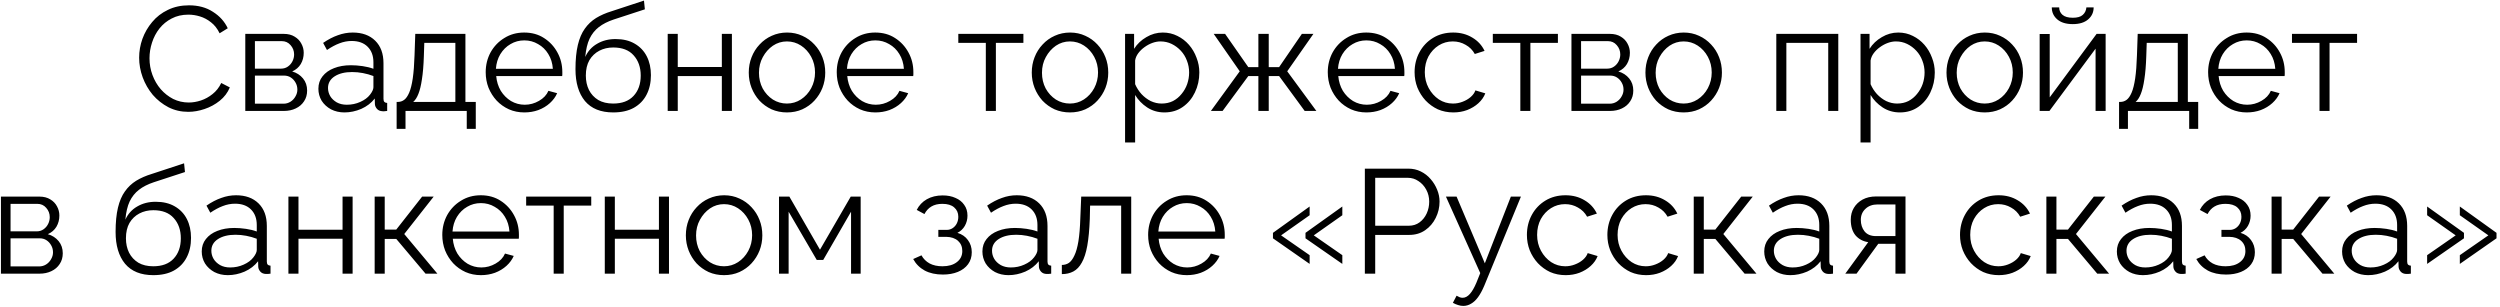 <?xml version="1.0" encoding="UTF-8"?> <svg xmlns="http://www.w3.org/2000/svg" width="676" height="83" viewBox="0 0 676 83" fill="none"><path d="M37.625 15.6C37.625 13.867 37.919 12.173 38.505 10.52C39.119 8.84 39.999 7.32 41.145 5.96C42.292 4.573 43.705 3.48 45.385 2.68C47.065 1.853 48.972 1.44 51.105 1.44C53.639 1.44 55.799 2.027 57.585 3.2C59.399 4.347 60.732 5.827 61.585 7.64L59.385 9C58.772 7.747 57.999 6.76 57.065 6.04C56.132 5.293 55.132 4.76 54.065 4.44C53.025 4.12 51.985 3.96 50.945 3.96C49.239 3.96 47.732 4.307 46.425 5C45.119 5.667 44.012 6.573 43.105 7.72C42.225 8.84 41.559 10.107 41.105 11.52C40.652 12.907 40.425 14.32 40.425 15.76C40.425 17.333 40.692 18.84 41.225 20.28C41.759 21.72 42.505 23 43.465 24.12C44.425 25.213 45.545 26.093 46.825 26.76C48.132 27.4 49.545 27.72 51.065 27.72C52.132 27.72 53.225 27.533 54.345 27.16C55.465 26.787 56.505 26.213 57.465 25.44C58.452 24.667 59.239 23.667 59.825 22.44L62.145 23.64C61.559 25.053 60.652 26.253 59.425 27.24C58.199 28.227 56.825 28.973 55.305 29.48C53.812 29.987 52.345 30.24 50.905 30.24C48.959 30.24 47.172 29.827 45.545 29C43.919 28.147 42.505 27.027 41.305 25.64C40.132 24.227 39.225 22.653 38.585 20.92C37.945 19.16 37.625 17.387 37.625 15.6ZM66.327 30V9.16H76.727C77.9 9.16 78.887 9.413 79.687 9.92C80.487 10.4 81.087 11.027 81.487 11.8C81.914 12.573 82.127 13.4 82.127 14.28C82.127 15.4 81.861 16.413 81.327 17.32C80.794 18.2 80.02 18.867 79.007 19.32C80.207 19.667 81.18 20.293 81.927 21.2C82.674 22.107 83.047 23.2 83.047 24.48C83.047 25.6 82.767 26.573 82.207 27.4C81.674 28.227 80.927 28.867 79.967 29.32C79.034 29.773 77.954 30 76.727 30H66.327ZM68.927 28.04H76.647C77.341 28.04 77.967 27.867 78.527 27.52C79.114 27.147 79.567 26.667 79.887 26.08C80.234 25.493 80.407 24.88 80.407 24.24C80.407 23.547 80.247 22.92 79.927 22.36C79.607 21.773 79.18 21.307 78.647 20.96C78.114 20.613 77.501 20.44 76.807 20.44H68.927V28.04ZM68.927 18.56H76.007C76.701 18.56 77.314 18.373 77.847 18C78.38 17.627 78.794 17.147 79.087 16.56C79.38 15.973 79.527 15.36 79.527 14.72C79.527 13.76 79.207 12.92 78.567 12.2C77.954 11.48 77.154 11.12 76.167 11.12H68.927V18.56ZM86.093 24C86.093 22.693 86.467 21.573 87.213 20.64C87.96 19.68 88.987 18.947 90.293 18.44C91.627 17.907 93.16 17.64 94.893 17.64C95.907 17.64 96.96 17.72 98.053 17.88C99.147 18.04 100.12 18.28 100.973 18.6V16.84C100.973 15.08 100.453 13.68 99.413 12.64C98.373 11.6 96.933 11.08 95.093 11.08C93.973 11.08 92.867 11.293 91.773 11.72C90.707 12.12 89.587 12.72 88.413 13.52L87.373 11.6C88.733 10.667 90.067 9.973 91.373 9.52C92.68 9.04 94.013 8.8 95.373 8.8C97.933 8.8 99.96 9.533 101.453 11C102.947 12.467 103.693 14.493 103.693 17.08V26.72C103.693 27.093 103.773 27.373 103.933 27.56C104.093 27.72 104.347 27.813 104.693 27.84V30C104.4 30.027 104.147 30.053 103.933 30.08C103.72 30.107 103.56 30.107 103.453 30.08C102.787 30.053 102.28 29.84 101.933 29.44C101.587 29.04 101.4 28.613 101.373 28.16L101.333 26.64C100.4 27.84 99.187 28.773 97.693 29.44C96.2 30.08 94.68 30.4 93.133 30.4C91.8 30.4 90.587 30.12 89.493 29.56C88.427 28.973 87.587 28.2 86.973 27.24C86.387 26.253 86.093 25.173 86.093 24ZM100.053 25.6C100.347 25.227 100.573 24.867 100.733 24.52C100.893 24.173 100.973 23.867 100.973 23.6V20.56C100.067 20.213 99.12 19.947 98.133 19.76C97.173 19.573 96.2 19.48 95.213 19.48C93.267 19.48 91.693 19.867 90.493 20.64C89.293 21.413 88.693 22.467 88.693 23.8C88.693 24.573 88.893 25.307 89.293 26C89.693 26.667 90.28 27.227 91.053 27.68C91.827 28.107 92.733 28.32 93.773 28.32C95.08 28.32 96.293 28.067 97.413 27.56C98.56 27.053 99.44 26.4 100.053 25.6ZM107.25 34.84V27.56H107.61C108.224 27.56 108.784 27.373 109.29 27C109.797 26.627 110.25 25.973 110.65 25.04C111.05 24.107 111.37 22.827 111.61 21.2C111.85 19.547 112.01 17.467 112.09 14.96L112.29 9.16H125.85V27.56H128.65V34.84H126.21V30H109.65V34.84H107.25ZM111.73 27.56H123.13V11.6H114.73L114.61 15.2C114.53 17.68 114.357 19.76 114.09 21.44C113.85 23.093 113.53 24.413 113.13 25.4C112.757 26.36 112.29 27.08 111.73 27.56ZM141.773 30.4C140.28 30.4 138.893 30.12 137.613 29.56C136.333 28.973 135.227 28.187 134.293 27.2C133.36 26.187 132.627 25.027 132.093 23.72C131.587 22.413 131.333 21.013 131.333 19.52C131.333 17.573 131.773 15.787 132.653 14.16C133.56 12.533 134.8 11.24 136.373 10.28C137.947 9.293 139.733 8.8 141.733 8.8C143.787 8.8 145.573 9.293 147.093 10.28C148.64 11.267 149.853 12.573 150.733 14.2C151.613 15.8 152.053 17.56 152.053 19.48C152.053 19.693 152.053 19.907 152.053 20.12C152.053 20.307 152.04 20.453 152.013 20.56H134.173C134.307 22.053 134.72 23.387 135.413 24.56C136.133 25.707 137.053 26.627 138.173 27.32C139.32 27.987 140.56 28.32 141.893 28.32C143.253 28.32 144.533 27.973 145.733 27.28C146.96 26.587 147.813 25.68 148.293 24.56L150.653 25.2C150.227 26.187 149.573 27.08 148.693 27.88C147.813 28.68 146.773 29.307 145.573 29.76C144.4 30.187 143.133 30.4 141.773 30.4ZM134.093 18.6H149.493C149.387 17.08 148.973 15.747 148.253 14.6C147.56 13.453 146.64 12.56 145.493 11.92C144.373 11.253 143.133 10.92 141.773 10.92C140.413 10.92 139.173 11.253 138.053 11.92C136.933 12.56 136.013 13.467 135.293 14.64C134.6 15.787 134.2 17.107 134.093 18.6ZM165.81 30.4C162.45 30.4 159.903 29.373 158.17 27.32C156.463 25.24 155.61 22.373 155.61 18.72C155.61 16.133 155.823 13.947 156.25 12.16C156.677 10.373 157.303 8.907 158.13 7.76C158.957 6.587 159.97 5.627 161.17 4.88C162.397 4.133 163.797 3.52 165.37 3.04L174.13 0.16L174.37 2.52L165.93 5.28C164.33 5.813 162.997 6.493 161.93 7.32C160.863 8.147 160.023 9.2 159.41 10.48C158.823 11.733 158.437 13.373 158.25 15.4C158.943 13.853 160.01 12.667 161.45 11.84C162.89 10.987 164.557 10.56 166.45 10.56C168.477 10.56 170.197 10.973 171.61 11.8C173.05 12.627 174.143 13.773 174.89 15.24C175.637 16.707 176.01 18.4 176.01 20.32C176.01 22.347 175.61 24.12 174.81 25.64C174.037 27.133 172.89 28.307 171.37 29.16C169.877 29.987 168.023 30.4 165.81 30.4ZM165.81 28C168.183 28 170.01 27.32 171.29 25.96C172.597 24.573 173.25 22.733 173.25 20.44C173.25 18.2 172.61 16.373 171.33 14.96C170.077 13.547 168.237 12.84 165.81 12.84C164.423 12.84 163.17 13.133 162.05 13.72C160.93 14.307 160.037 15.16 159.37 16.28C158.73 17.4 158.41 18.787 158.41 20.44C158.41 21.88 158.69 23.173 159.25 24.32C159.837 25.467 160.677 26.373 161.77 27.04C162.863 27.68 164.21 28 165.81 28ZM180.546 30V9.16H183.266V18.12H195.186V9.16H197.906V30H195.186V20.56H183.266V30H180.546ZM212.786 30.4C211.293 30.4 209.906 30.12 208.626 29.56C207.373 28.973 206.28 28.187 205.346 27.2C204.44 26.187 203.733 25.04 203.226 23.76C202.72 22.453 202.466 21.08 202.466 19.64C202.466 18.147 202.72 16.76 203.226 15.48C203.733 14.173 204.453 13.027 205.386 12.04C206.32 11.027 207.413 10.24 208.666 9.68C209.946 9.093 211.333 8.8 212.826 8.8C214.32 8.8 215.693 9.093 216.946 9.68C218.2 10.24 219.293 11.027 220.226 12.04C221.16 13.027 221.88 14.173 222.386 15.48C222.893 16.76 223.146 18.147 223.146 19.64C223.146 21.08 222.893 22.453 222.386 23.76C221.88 25.04 221.16 26.187 220.226 27.2C219.32 28.187 218.226 28.973 216.946 29.56C215.693 30.12 214.306 30.4 212.786 30.4ZM205.226 19.68C205.226 21.227 205.56 22.64 206.226 23.92C206.92 25.173 207.84 26.173 208.986 26.92C210.133 27.64 211.4 28 212.786 28C214.173 28 215.44 27.627 216.586 26.88C217.733 26.133 218.653 25.12 219.346 23.84C220.04 22.533 220.386 21.12 220.386 19.6C220.386 18.053 220.04 16.64 219.346 15.36C218.653 14.08 217.733 13.067 216.586 12.32C215.44 11.573 214.173 11.2 212.786 11.2C211.4 11.2 210.133 11.587 208.986 12.36C207.866 13.133 206.96 14.16 206.266 15.44C205.573 16.693 205.226 18.107 205.226 19.68ZM236.695 30.4C235.202 30.4 233.815 30.12 232.535 29.56C231.255 28.973 230.149 28.187 229.215 27.2C228.282 26.187 227.549 25.027 227.015 23.72C226.509 22.413 226.255 21.013 226.255 19.52C226.255 17.573 226.695 15.787 227.575 14.16C228.482 12.533 229.722 11.24 231.295 10.28C232.869 9.293 234.655 8.8 236.655 8.8C238.709 8.8 240.495 9.293 242.015 10.28C243.562 11.267 244.775 12.573 245.655 14.2C246.535 15.8 246.975 17.56 246.975 19.48C246.975 19.693 246.975 19.907 246.975 20.12C246.975 20.307 246.962 20.453 246.935 20.56H229.095C229.229 22.053 229.642 23.387 230.335 24.56C231.055 25.707 231.975 26.627 233.095 27.32C234.242 27.987 235.482 28.32 236.815 28.32C238.175 28.32 239.455 27.973 240.655 27.28C241.882 26.587 242.735 25.68 243.215 24.56L245.575 25.2C245.149 26.187 244.495 27.08 243.615 27.88C242.735 28.68 241.695 29.307 240.495 29.76C239.322 30.187 238.055 30.4 236.695 30.4ZM229.015 18.6H244.415C244.309 17.08 243.895 15.747 243.175 14.6C242.482 13.453 241.562 12.56 240.415 11.92C239.295 11.253 238.055 10.92 236.695 10.92C235.335 10.92 234.095 11.253 232.975 11.92C231.855 12.56 230.935 13.467 230.215 14.64C229.522 15.787 229.122 17.107 229.015 18.6ZM266.567 30V11.6H259.127V9.16H276.727V11.6H269.287V30H266.567ZM289.31 30.4C287.816 30.4 286.43 30.12 285.15 29.56C283.896 28.973 282.803 28.187 281.87 27.2C280.963 26.187 280.256 25.04 279.75 23.76C279.243 22.453 278.99 21.08 278.99 19.64C278.99 18.147 279.243 16.76 279.75 15.48C280.256 14.173 280.976 13.027 281.91 12.04C282.843 11.027 283.936 10.24 285.19 9.68C286.47 9.093 287.856 8.8 289.35 8.8C290.843 8.8 292.216 9.093 293.47 9.68C294.723 10.24 295.816 11.027 296.75 12.04C297.683 13.027 298.403 14.173 298.91 15.48C299.416 16.76 299.67 18.147 299.67 19.64C299.67 21.08 299.416 22.453 298.91 23.76C298.403 25.04 297.683 26.187 296.75 27.2C295.843 28.187 294.75 28.973 293.47 29.56C292.216 30.12 290.83 30.4 289.31 30.4ZM281.75 19.68C281.75 21.227 282.083 22.64 282.75 23.92C283.443 25.173 284.363 26.173 285.51 26.92C286.656 27.64 287.923 28 289.31 28C290.696 28 291.963 27.627 293.11 26.88C294.256 26.133 295.176 25.12 295.87 23.84C296.563 22.533 296.91 21.12 296.91 19.6C296.91 18.053 296.563 16.64 295.87 15.36C295.176 14.08 294.256 13.067 293.11 12.32C291.963 11.573 290.696 11.2 289.31 11.2C287.923 11.2 286.656 11.587 285.51 12.36C284.39 13.133 283.483 14.16 282.79 15.44C282.096 16.693 281.75 18.107 281.75 19.68ZM314.859 30.4C313.125 30.4 311.565 29.947 310.179 29.04C308.819 28.133 307.739 27.013 306.939 25.68V38.52H304.219V9.16H306.659V13.2C307.485 11.893 308.592 10.84 309.979 10.04C311.365 9.213 312.845 8.8 314.419 8.8C315.859 8.8 317.179 9.107 318.379 9.72C319.579 10.307 320.619 11.107 321.499 12.12C322.379 13.133 323.059 14.293 323.539 15.6C324.045 16.88 324.299 18.213 324.299 19.6C324.299 21.547 323.899 23.347 323.099 25C322.325 26.627 321.232 27.933 319.819 28.92C318.405 29.907 316.752 30.4 314.859 30.4ZM314.099 28C315.245 28 316.272 27.773 317.179 27.32C318.085 26.84 318.859 26.2 319.499 25.4C320.165 24.6 320.672 23.707 321.019 22.72C321.365 21.707 321.539 20.667 321.539 19.6C321.539 18.48 321.339 17.413 320.939 16.4C320.565 15.387 320.019 14.493 319.299 13.72C318.579 12.947 317.752 12.333 316.819 11.88C315.885 11.427 314.872 11.2 313.779 11.2C313.085 11.2 312.365 11.333 311.619 11.6C310.872 11.867 310.152 12.253 309.459 12.76C308.792 13.24 308.232 13.787 307.779 14.4C307.325 15.013 307.045 15.667 306.939 16.36V22.76C307.365 23.747 307.939 24.64 308.659 25.44C309.379 26.213 310.205 26.84 311.139 27.32C312.099 27.773 313.085 28 314.099 28ZM327.426 30L335.226 19.28L328.186 9.16H331.266L337.546 18.16H340.266V9.16H343.066V18.16H345.866L352.026 9.16H355.146L348.066 19.28L355.946 30H352.786L345.866 20.56H343.066V30H340.266V20.56H337.546L330.586 30H327.426ZM369.469 30.4C367.975 30.4 366.589 30.12 365.309 29.56C364.029 28.973 362.922 28.187 361.989 27.2C361.055 26.187 360.322 25.027 359.789 23.72C359.282 22.413 359.029 21.013 359.029 19.52C359.029 17.573 359.469 15.787 360.349 14.16C361.255 12.533 362.495 11.24 364.069 10.28C365.642 9.293 367.429 8.8 369.429 8.8C371.482 8.8 373.269 9.293 374.789 10.28C376.335 11.267 377.549 12.573 378.429 14.2C379.309 15.8 379.749 17.56 379.749 19.48C379.749 19.693 379.749 19.907 379.749 20.12C379.749 20.307 379.735 20.453 379.709 20.56H361.869C362.002 22.053 362.415 23.387 363.109 24.56C363.829 25.707 364.749 26.627 365.869 27.32C367.015 27.987 368.255 28.32 369.589 28.32C370.949 28.32 372.229 27.973 373.429 27.28C374.655 26.587 375.509 25.68 375.989 24.56L378.349 25.2C377.922 26.187 377.269 27.08 376.389 27.88C375.509 28.68 374.469 29.307 373.269 29.76C372.095 30.187 370.829 30.4 369.469 30.4ZM361.789 18.6H377.189C377.082 17.08 376.669 15.747 375.949 14.6C375.255 13.453 374.335 12.56 373.189 11.92C372.069 11.253 370.829 10.92 369.469 10.92C368.109 10.92 366.869 11.253 365.749 11.92C364.629 12.56 363.709 13.467 362.989 14.64C362.295 15.787 361.895 17.107 361.789 18.6ZM392.985 30.4C391.465 30.4 390.065 30.12 388.785 29.56C387.532 28.973 386.425 28.173 385.465 27.16C384.532 26.147 383.799 24.987 383.265 23.68C382.759 22.373 382.505 20.987 382.505 19.52C382.505 17.547 382.945 15.747 383.825 14.12C384.705 12.493 385.932 11.2 387.505 10.24C389.079 9.28 390.892 8.8 392.945 8.8C394.892 8.8 396.612 9.253 398.105 10.16C399.599 11.04 400.705 12.24 401.425 13.76L398.785 14.6C398.199 13.533 397.372 12.707 396.305 12.12C395.265 11.507 394.105 11.2 392.825 11.2C391.439 11.2 390.172 11.56 389.025 12.28C387.879 13 386.959 13.987 386.265 15.24C385.599 16.493 385.265 17.92 385.265 19.52C385.265 21.093 385.612 22.52 386.305 23.8C386.999 25.08 387.919 26.107 389.065 26.88C390.212 27.627 391.479 28 392.865 28C393.772 28 394.639 27.84 395.465 27.52C396.319 27.2 397.052 26.773 397.665 26.24C398.305 25.68 398.732 25.08 398.945 24.44L401.625 25.24C401.252 26.227 400.625 27.12 399.745 27.92C398.892 28.693 397.879 29.307 396.705 29.76C395.559 30.187 394.319 30.4 392.985 30.4ZM411.098 30V11.6H403.658V9.16H421.258V11.6H413.818V30H411.098ZM424.921 30V9.16H435.321C436.494 9.16 437.481 9.413 438.281 9.92C439.081 10.4 439.681 11.027 440.081 11.8C440.508 12.573 440.721 13.4 440.721 14.28C440.721 15.4 440.454 16.413 439.921 17.32C439.388 18.2 438.614 18.867 437.601 19.32C438.801 19.667 439.774 20.293 440.521 21.2C441.268 22.107 441.641 23.2 441.641 24.48C441.641 25.6 441.361 26.573 440.801 27.4C440.268 28.227 439.521 28.867 438.561 29.32C437.628 29.773 436.548 30 435.321 30H424.921ZM427.521 28.04H435.241C435.934 28.04 436.561 27.867 437.121 27.52C437.708 27.147 438.161 26.667 438.481 26.08C438.828 25.493 439.001 24.88 439.001 24.24C439.001 23.547 438.841 22.92 438.521 22.36C438.201 21.773 437.774 21.307 437.241 20.96C436.708 20.613 436.094 20.44 435.401 20.44H427.521V28.04ZM427.521 18.56H434.601C435.294 18.56 435.908 18.373 436.441 18C436.974 17.627 437.388 17.147 437.681 16.56C437.974 15.973 438.121 15.36 438.121 14.72C438.121 13.76 437.801 12.92 437.161 12.2C436.548 11.48 435.748 11.12 434.761 11.12H427.521V18.56ZM455.247 30.4C453.754 30.4 452.367 30.12 451.087 29.56C449.834 28.973 448.741 28.187 447.807 27.2C446.901 26.187 446.194 25.04 445.687 23.76C445.181 22.453 444.927 21.08 444.927 19.64C444.927 18.147 445.181 16.76 445.687 15.48C446.194 14.173 446.914 13.027 447.847 12.04C448.781 11.027 449.874 10.24 451.127 9.68C452.407 9.093 453.794 8.8 455.287 8.8C456.781 8.8 458.154 9.093 459.407 9.68C460.661 10.24 461.754 11.027 462.687 12.04C463.621 13.027 464.341 14.173 464.847 15.48C465.354 16.76 465.607 18.147 465.607 19.64C465.607 21.08 465.354 22.453 464.847 23.76C464.341 25.04 463.621 26.187 462.687 27.2C461.781 28.187 460.687 28.973 459.407 29.56C458.154 30.12 456.767 30.4 455.247 30.4ZM447.687 19.68C447.687 21.227 448.021 22.64 448.687 23.92C449.381 25.173 450.301 26.173 451.447 26.92C452.594 27.64 453.861 28 455.247 28C456.634 28 457.901 27.627 459.047 26.88C460.194 26.133 461.114 25.12 461.807 23.84C462.501 22.533 462.847 21.12 462.847 19.6C462.847 18.053 462.501 16.64 461.807 15.36C461.114 14.08 460.194 13.067 459.047 12.32C457.901 11.573 456.634 11.2 455.247 11.2C453.861 11.2 452.594 11.587 451.447 12.36C450.327 13.133 449.421 14.16 448.727 15.44C448.034 16.693 447.687 18.107 447.687 19.68ZM480.312 30V9.16H497.072V30H494.352V11.6H483.032V30H480.312ZM513.726 30.4C511.993 30.4 510.433 29.947 509.046 29.04C507.686 28.133 506.606 27.013 505.806 25.68V38.52H503.086V9.16H505.526V13.2C506.353 11.893 507.459 10.84 508.846 10.04C510.233 9.213 511.713 8.8 513.286 8.8C514.726 8.8 516.046 9.107 517.246 9.72C518.446 10.307 519.486 11.107 520.366 12.12C521.246 13.133 521.926 14.293 522.406 15.6C522.913 16.88 523.166 18.213 523.166 19.6C523.166 21.547 522.766 23.347 521.966 25C521.193 26.627 520.099 27.933 518.686 28.92C517.273 29.907 515.619 30.4 513.726 30.4ZM512.966 28C514.113 28 515.139 27.773 516.046 27.32C516.953 26.84 517.726 26.2 518.366 25.4C519.033 24.6 519.539 23.707 519.886 22.72C520.233 21.707 520.406 20.667 520.406 19.6C520.406 18.48 520.206 17.413 519.806 16.4C519.433 15.387 518.886 14.493 518.166 13.72C517.446 12.947 516.619 12.333 515.686 11.88C514.753 11.427 513.739 11.2 512.646 11.2C511.953 11.2 511.233 11.333 510.486 11.6C509.739 11.867 509.019 12.253 508.326 12.76C507.659 13.24 507.099 13.787 506.646 14.4C506.193 15.013 505.913 15.667 505.806 16.36V22.76C506.233 23.747 506.806 24.64 507.526 25.44C508.246 26.213 509.073 26.84 510.006 27.32C510.966 27.773 511.953 28 512.966 28ZM536.653 30.4C535.16 30.4 533.773 30.12 532.493 29.56C531.24 28.973 530.147 28.187 529.213 27.2C528.307 26.187 527.6 25.04 527.093 23.76C526.587 22.453 526.333 21.08 526.333 19.64C526.333 18.147 526.587 16.76 527.093 15.48C527.6 14.173 528.32 13.027 529.253 12.04C530.187 11.027 531.28 10.24 532.533 9.68C533.813 9.093 535.2 8.8 536.693 8.8C538.187 8.8 539.56 9.093 540.813 9.68C542.067 10.24 543.16 11.027 544.093 12.04C545.027 13.027 545.747 14.173 546.253 15.48C546.76 16.76 547.013 18.147 547.013 19.64C547.013 21.08 546.76 22.453 546.253 23.76C545.747 25.04 545.027 26.187 544.093 27.2C543.187 28.187 542.093 28.973 540.813 29.56C539.56 30.12 538.173 30.4 536.653 30.4ZM529.093 19.68C529.093 21.227 529.427 22.64 530.093 23.92C530.787 25.173 531.707 26.173 532.853 26.92C534 27.64 535.267 28 536.653 28C538.04 28 539.307 27.627 540.453 26.88C541.6 26.133 542.52 25.12 543.213 23.84C543.907 22.533 544.253 21.12 544.253 19.6C544.253 18.053 543.907 16.64 543.213 15.36C542.52 14.08 541.6 13.067 540.453 12.32C539.307 11.573 538.04 11.2 536.653 11.2C535.267 11.2 534 11.587 532.853 12.36C531.733 13.133 530.827 14.16 530.133 15.44C529.44 16.693 529.093 18.107 529.093 19.68ZM551.523 30V9.2H554.243V26.32L566.923 9.16H569.363V30H566.643V13.16L554.163 30H551.523ZM560.483 6.52C558.669 6.52 557.269 6.093 556.283 5.24C555.296 4.387 554.803 3.307 554.803 2H556.803C556.803 2.8 557.096 3.467 557.683 4C558.296 4.533 559.229 4.8 560.483 4.8C561.709 4.8 562.603 4.547 563.163 4.04C563.749 3.533 564.083 2.853 564.163 2H566.123C566.123 3.307 565.629 4.387 564.643 5.24C563.656 6.093 562.269 6.52 560.483 6.52ZM572.993 34.84V27.56H573.353C573.966 27.56 574.526 27.373 575.033 27C575.539 26.627 575.993 25.973 576.393 25.04C576.793 24.107 577.113 22.827 577.353 21.2C577.593 19.547 577.753 17.467 577.833 14.96L578.033 9.16H591.593V27.56H594.393V34.84H591.953V30H575.393V34.84H572.993ZM577.473 27.56H588.873V11.6H580.473L580.353 15.2C580.273 17.68 580.099 19.76 579.833 21.44C579.593 23.093 579.273 24.413 578.873 25.4C578.499 26.36 578.033 27.08 577.473 27.56ZM607.516 30.4C606.022 30.4 604.636 30.12 603.356 29.56C602.076 28.973 600.969 28.187 600.036 27.2C599.102 26.187 598.369 25.027 597.836 23.72C597.329 22.413 597.076 21.013 597.076 19.52C597.076 17.573 597.516 15.787 598.396 14.16C599.302 12.533 600.542 11.24 602.116 10.28C603.689 9.293 605.476 8.8 607.476 8.8C609.529 8.8 611.316 9.293 612.836 10.28C614.382 11.267 615.596 12.573 616.476 14.2C617.356 15.8 617.796 17.56 617.796 19.48C617.796 19.693 617.796 19.907 617.796 20.12C617.796 20.307 617.782 20.453 617.756 20.56H599.916C600.049 22.053 600.462 23.387 601.156 24.56C601.876 25.707 602.796 26.627 603.916 27.32C605.062 27.987 606.302 28.32 607.636 28.32C608.996 28.32 610.276 27.973 611.476 27.28C612.702 26.587 613.556 25.68 614.036 24.56L616.396 25.2C615.969 26.187 615.316 27.08 614.436 27.88C613.556 28.68 612.516 29.307 611.316 29.76C610.142 30.187 608.876 30.4 607.516 30.4ZM599.836 18.6H615.236C615.129 17.08 614.716 15.747 613.996 14.6C613.302 13.453 612.382 12.56 611.236 11.92C610.116 11.253 608.876 10.92 607.516 10.92C606.156 10.92 604.916 11.253 603.796 11.92C602.676 12.56 601.756 13.467 601.036 14.64C600.342 15.787 599.942 17.107 599.836 18.6ZM627.192 30V11.6H619.752V9.16H637.352V11.6H629.912V30H627.192ZM0.253 74V53.16H10.653C11.826 53.16 12.813 53.413 13.613 53.92C14.413 54.4 15.013 55.027 15.413 55.8C15.84 56.573 16.053 57.4 16.053 58.28C16.053 59.4 15.786 60.413 15.253 61.32C14.72 62.2 13.946 62.867 12.933 63.32C14.133 63.667 15.106 64.293 15.853 65.2C16.6 66.107 16.973 67.2 16.973 68.48C16.973 69.6 16.693 70.573 16.133 71.4C15.6 72.227 14.853 72.867 13.893 73.32C12.96 73.773 11.88 74 10.653 74H0.253ZM2.853 72.04H10.573C11.266 72.04 11.893 71.867 12.453 71.52C13.04 71.147 13.493 70.667 13.813 70.08C14.16 69.493 14.333 68.88 14.333 68.24C14.333 67.547 14.173 66.92 13.853 66.36C13.533 65.773 13.106 65.307 12.573 64.96C12.04 64.613 11.426 64.44 10.733 64.44H2.853V72.04ZM2.853 62.56H9.933C10.626 62.56 11.24 62.373 11.773 62C12.306 61.627 12.72 61.147 13.013 60.56C13.306 59.973 13.453 59.36 13.453 58.72C13.453 57.76 13.133 56.92 12.493 56.2C11.88 55.48 11.08 55.12 10.093 55.12H2.853V62.56ZM41.455 74.4C38.094 74.4 35.548 73.373 33.815 71.32C32.108 69.24 31.255 66.373 31.255 62.72C31.255 60.133 31.468 57.947 31.895 56.16C32.321 54.373 32.948 52.907 33.775 51.76C34.601 50.587 35.614 49.627 36.815 48.88C38.041 48.133 39.441 47.52 41.014 47.04L49.775 44.16L50.014 46.52L41.575 49.28C39.974 49.813 38.641 50.493 37.575 51.32C36.508 52.147 35.668 53.2 35.054 54.48C34.468 55.733 34.081 57.373 33.895 59.4C34.588 57.853 35.654 56.667 37.094 55.84C38.535 54.987 40.201 54.56 42.094 54.56C44.121 54.56 45.841 54.973 47.255 55.8C48.694 56.627 49.788 57.773 50.535 59.24C51.281 60.707 51.654 62.4 51.654 64.32C51.654 66.347 51.255 68.12 50.455 69.64C49.681 71.133 48.535 72.307 47.014 73.16C45.521 73.987 43.668 74.4 41.455 74.4ZM41.455 72C43.828 72 45.654 71.32 46.934 69.96C48.241 68.573 48.895 66.733 48.895 64.44C48.895 62.2 48.255 60.373 46.974 58.96C45.721 57.547 43.881 56.84 41.455 56.84C40.068 56.84 38.815 57.133 37.694 57.72C36.575 58.307 35.681 59.16 35.014 60.28C34.374 61.4 34.054 62.787 34.054 64.44C34.054 65.88 34.334 67.173 34.895 68.32C35.481 69.467 36.321 70.373 37.414 71.04C38.508 71.68 39.855 72 41.455 72ZM54.55 68C54.55 66.693 54.924 65.573 55.67 64.64C56.417 63.68 57.444 62.947 58.751 62.44C60.084 61.907 61.617 61.64 63.35 61.64C64.364 61.64 65.417 61.72 66.51 61.88C67.604 62.04 68.577 62.28 69.43 62.6V60.84C69.43 59.08 68.91 57.68 67.871 56.64C66.831 55.6 65.391 55.08 63.55 55.08C62.431 55.08 61.324 55.293 60.23 55.72C59.164 56.12 58.044 56.72 56.87 57.52L55.831 55.6C57.191 54.667 58.524 53.973 59.831 53.52C61.137 53.04 62.471 52.8 63.831 52.8C66.391 52.8 68.417 53.533 69.91 55C71.404 56.467 72.15 58.493 72.15 61.08V70.72C72.15 71.093 72.231 71.373 72.391 71.56C72.55 71.72 72.804 71.813 73.15 71.84V74C72.857 74.027 72.604 74.053 72.391 74.08C72.177 74.107 72.017 74.107 71.91 74.08C71.244 74.053 70.737 73.84 70.391 73.44C70.044 73.04 69.857 72.613 69.831 72.16L69.79 70.64C68.857 71.84 67.644 72.773 66.15 73.44C64.657 74.08 63.137 74.4 61.59 74.4C60.257 74.4 59.044 74.12 57.95 73.56C56.884 72.973 56.044 72.2 55.431 71.24C54.844 70.253 54.55 69.173 54.55 68ZM68.51 69.6C68.804 69.227 69.031 68.867 69.191 68.52C69.35 68.173 69.43 67.867 69.43 67.6V64.56C68.524 64.213 67.577 63.947 66.591 63.76C65.63 63.573 64.657 63.48 63.67 63.48C61.724 63.48 60.151 63.867 58.95 64.64C57.751 65.413 57.151 66.467 57.151 67.8C57.151 68.573 57.35 69.307 57.751 70C58.151 70.667 58.737 71.227 59.511 71.68C60.284 72.107 61.191 72.32 62.23 72.32C63.537 72.32 64.751 72.067 65.871 71.56C67.017 71.053 67.897 70.4 68.51 69.6ZM77.987 74V53.16H80.707V62.12H92.627V53.16H95.347V74H92.627V64.56H80.707V74H77.987ZM101.308 74V53.16H104.028V62.08H107.148L114.148 53.16H117.268L109.308 63.28L118.268 74H115.068L107.148 64.6H104.028V74H101.308ZM130.035 74.4C128.542 74.4 127.155 74.12 125.875 73.56C124.595 72.973 123.488 72.187 122.555 71.2C121.622 70.187 120.888 69.027 120.355 67.72C119.848 66.413 119.595 65.013 119.595 63.52C119.595 61.573 120.035 59.787 120.915 58.16C121.822 56.533 123.062 55.24 124.635 54.28C126.208 53.293 127.995 52.8 129.995 52.8C132.048 52.8 133.835 53.293 135.355 54.28C136.902 55.267 138.115 56.573 138.995 58.2C139.875 59.8 140.315 61.56 140.315 63.48C140.315 63.693 140.315 63.907 140.315 64.12C140.315 64.307 140.302 64.453 140.275 64.56H122.435C122.568 66.053 122.982 67.387 123.675 68.56C124.395 69.707 125.315 70.627 126.435 71.32C127.582 71.987 128.822 72.32 130.155 72.32C131.515 72.32 132.795 71.973 133.995 71.28C135.222 70.587 136.075 69.68 136.555 68.56L138.915 69.2C138.488 70.187 137.835 71.08 136.955 71.88C136.075 72.68 135.035 73.307 133.835 73.76C132.662 74.187 131.395 74.4 130.035 74.4ZM122.355 62.6H137.755C137.648 61.08 137.235 59.747 136.515 58.6C135.822 57.453 134.902 56.56 133.755 55.92C132.635 55.253 131.395 54.92 130.035 54.92C128.675 54.92 127.435 55.253 126.315 55.92C125.195 56.56 124.275 57.467 123.555 58.64C122.862 59.787 122.462 61.107 122.355 62.6ZM149.712 74V55.6H142.272V53.16H159.872V55.6H152.432V74H149.712ZM163.534 74V53.16H166.254V62.12H178.174V53.16H180.894V74H178.174V64.56H166.254V74H163.534ZM195.775 74.4C194.281 74.4 192.895 74.12 191.615 73.56C190.361 72.973 189.268 72.187 188.335 71.2C187.428 70.187 186.721 69.04 186.215 67.76C185.708 66.453 185.455 65.08 185.455 63.64C185.455 62.147 185.708 60.76 186.215 59.48C186.721 58.173 187.441 57.027 188.375 56.04C189.308 55.027 190.401 54.24 191.655 53.68C192.935 53.093 194.321 52.8 195.815 52.8C197.308 52.8 198.681 53.093 199.935 53.68C201.188 54.24 202.281 55.027 203.215 56.04C204.148 57.027 204.868 58.173 205.375 59.48C205.881 60.76 206.135 62.147 206.135 63.64C206.135 65.08 205.881 66.453 205.375 67.76C204.868 69.04 204.148 70.187 203.215 71.2C202.308 72.187 201.215 72.973 199.935 73.56C198.681 74.12 197.295 74.4 195.775 74.4ZM188.215 63.68C188.215 65.227 188.548 66.64 189.215 67.92C189.908 69.173 190.828 70.173 191.975 70.92C193.121 71.64 194.388 72 195.775 72C197.161 72 198.428 71.627 199.575 70.88C200.721 70.133 201.641 69.12 202.335 67.84C203.028 66.533 203.375 65.12 203.375 63.6C203.375 62.053 203.028 60.64 202.335 59.36C201.641 58.08 200.721 57.067 199.575 56.32C198.428 55.573 197.161 55.2 195.775 55.2C194.388 55.2 193.121 55.587 191.975 56.36C190.855 57.133 189.948 58.16 189.255 59.44C188.561 60.693 188.215 62.107 188.215 63.68ZM210.644 74V53.16H213.444L221.724 67.52L230.044 53.16H232.724V74H230.124V57.24L222.604 70.28H220.844L213.244 57.24V74H210.644ZM254.966 74.24C253.046 74.24 251.406 73.88 250.046 73.16C248.686 72.413 247.646 71.373 246.926 70.04L249.166 69.04C249.672 69.973 250.406 70.707 251.366 71.24C252.326 71.747 253.486 72 254.846 72C256.472 72 257.766 71.627 258.726 70.88C259.712 70.133 260.206 69.133 260.206 67.88C260.206 66.733 259.819 65.813 259.046 65.12C258.272 64.427 257.206 64.067 255.846 64.04H253.726V62.16H256.006C256.592 62.16 257.126 62 257.606 61.68C258.086 61.36 258.459 60.933 258.726 60.4C258.992 59.867 259.126 59.267 259.126 58.6C259.126 57.56 258.752 56.72 258.006 56.08C257.286 55.44 256.219 55.12 254.806 55.12C253.632 55.12 252.646 55.36 251.846 55.84C251.072 56.293 250.446 56.973 249.966 57.88L247.886 56.76C248.499 55.533 249.406 54.573 250.606 53.88C251.832 53.187 253.259 52.84 254.886 52.84C256.219 52.84 257.379 53.067 258.366 53.52C259.379 53.947 260.166 54.573 260.726 55.4C261.312 56.2 261.606 57.173 261.606 58.32C261.606 59.307 261.366 60.227 260.886 61.08C260.406 61.907 259.739 62.533 258.886 62.96C260.112 63.333 261.059 63.987 261.726 64.92C262.419 65.853 262.766 66.947 262.766 68.2C262.766 69.453 262.432 70.533 261.766 71.44C261.099 72.347 260.179 73.04 259.006 73.52C257.832 74 256.486 74.24 254.966 74.24ZM265.644 68C265.644 66.693 266.018 65.573 266.764 64.64C267.511 63.68 268.538 62.947 269.844 62.44C271.178 61.907 272.711 61.64 274.444 61.64C275.458 61.64 276.511 61.72 277.604 61.88C278.698 62.04 279.671 62.28 280.524 62.6V60.84C280.524 59.08 280.004 57.68 278.964 56.64C277.924 55.6 276.484 55.08 274.644 55.08C273.524 55.08 272.418 55.293 271.324 55.72C270.258 56.12 269.138 56.72 267.964 57.52L266.924 55.6C268.284 54.667 269.618 53.973 270.924 53.52C272.231 53.04 273.564 52.8 274.924 52.8C277.484 52.8 279.511 53.533 281.004 55C282.498 56.467 283.244 58.493 283.244 61.08V70.72C283.244 71.093 283.324 71.373 283.484 71.56C283.644 71.72 283.898 71.813 284.244 71.84V74C283.951 74.027 283.698 74.053 283.484 74.08C283.271 74.107 283.111 74.107 283.004 74.08C282.338 74.053 281.831 73.84 281.484 73.44C281.138 73.04 280.951 72.613 280.924 72.16L280.884 70.64C279.951 71.84 278.738 72.773 277.244 73.44C275.751 74.08 274.231 74.4 272.684 74.4C271.351 74.4 270.138 74.12 269.044 73.56C267.978 72.973 267.138 72.2 266.524 71.24C265.938 70.253 265.644 69.173 265.644 68ZM279.604 69.6C279.898 69.227 280.124 68.867 280.284 68.52C280.444 68.173 280.524 67.867 280.524 67.6V64.56C279.618 64.213 278.671 63.947 277.684 63.76C276.724 63.573 275.751 63.48 274.764 63.48C272.818 63.48 271.244 63.867 270.044 64.64C268.844 65.413 268.244 66.467 268.244 67.8C268.244 68.573 268.444 69.307 268.844 70C269.244 70.667 269.831 71.227 270.604 71.68C271.378 72.107 272.284 72.32 273.324 72.32C274.631 72.32 275.844 72.067 276.964 71.56C278.111 71.053 278.991 70.4 279.604 69.6ZM287.121 74.12V71.64C287.841 71.64 288.481 71.453 289.041 71.08C289.601 70.68 290.094 70.013 290.521 69.08C290.974 68.147 291.334 66.867 291.601 65.24C291.868 63.587 292.041 61.493 292.121 58.96L292.361 53.16H305.881V74H303.161V55.6H294.761L294.681 59.2C294.574 62.08 294.348 64.493 294.001 66.44C293.654 68.36 293.161 69.88 292.521 71C291.908 72.12 291.148 72.92 290.241 73.4C289.334 73.88 288.294 74.12 287.121 74.12ZM320.895 74.4C319.401 74.4 318.015 74.12 316.735 73.56C315.455 72.973 314.348 72.187 313.415 71.2C312.481 70.187 311.748 69.027 311.215 67.72C310.708 66.413 310.455 65.013 310.455 63.52C310.455 61.573 310.895 59.787 311.775 58.16C312.681 56.533 313.921 55.24 315.495 54.28C317.068 53.293 318.855 52.8 320.855 52.8C322.908 52.8 324.695 53.293 326.215 54.28C327.761 55.267 328.975 56.573 329.855 58.2C330.735 59.8 331.175 61.56 331.175 63.48C331.175 63.693 331.175 63.907 331.175 64.12C331.175 64.307 331.161 64.453 331.135 64.56H313.295C313.428 66.053 313.841 67.387 314.535 68.56C315.255 69.707 316.175 70.627 317.295 71.32C318.441 71.987 319.681 72.32 321.015 72.32C322.375 72.32 323.655 71.973 324.855 71.28C326.081 70.587 326.935 69.68 327.415 68.56L329.775 69.2C329.348 70.187 328.695 71.08 327.815 71.88C326.935 72.68 325.895 73.307 324.695 73.76C323.521 74.187 322.255 74.4 320.895 74.4ZM313.215 62.6H328.615C328.508 61.08 328.095 59.747 327.375 58.6C326.681 57.453 325.761 56.56 324.615 55.92C323.495 55.253 322.255 54.92 320.895 54.92C319.535 54.92 318.295 55.253 317.175 55.92C316.055 56.56 315.135 57.467 314.415 58.64C313.721 59.787 313.321 61.107 313.215 62.6ZM344.206 62.96L354.126 55.84V58.2L346.406 63.64L354.126 69V71.36L344.206 64.44V62.96ZM353.006 62.96L362.966 55.84V58.2L355.246 63.64L362.966 69V71.36L353.006 64.44V62.96ZM369.056 74V45.6H380.816C382.043 45.6 383.163 45.853 384.176 46.36C385.216 46.867 386.109 47.56 386.856 48.44C387.603 49.293 388.189 50.253 388.616 51.32C389.043 52.36 389.256 53.427 389.256 54.52C389.256 56.067 388.909 57.533 388.216 58.92C387.549 60.28 386.603 61.387 385.376 62.24C384.149 63.093 382.709 63.52 381.056 63.52H371.856V74H369.056ZM371.856 61.04H380.936C382.056 61.04 383.029 60.733 383.856 60.12C384.683 59.507 385.323 58.707 385.776 57.72C386.229 56.733 386.456 55.667 386.456 54.52C386.456 53.347 386.189 52.267 385.656 51.28C385.123 50.293 384.416 49.52 383.536 48.96C382.683 48.373 381.736 48.08 380.696 48.08H371.856V61.04ZM395.659 82.72C395.206 82.72 394.739 82.64 394.259 82.48C393.806 82.347 393.339 82.147 392.859 81.88L393.859 79.96C394.152 80.12 394.419 80.253 394.659 80.36C394.926 80.467 395.206 80.52 395.499 80.52C396.192 80.52 396.846 80.173 397.459 79.48C398.072 78.787 398.659 77.773 399.219 76.44L400.259 73.84L390.979 53.16H393.859L401.499 71.2L408.539 53.16H411.259L401.339 77.28C400.806 78.533 400.246 79.56 399.659 80.36C399.072 81.16 398.446 81.747 397.779 82.12C397.112 82.52 396.406 82.72 395.659 82.72ZM423.356 74.4C421.836 74.4 420.436 74.12 419.156 73.56C417.903 72.973 416.796 72.173 415.836 71.16C414.903 70.147 414.17 68.987 413.636 67.68C413.13 66.373 412.876 64.987 412.876 63.52C412.876 61.547 413.316 59.747 414.196 58.12C415.076 56.493 416.303 55.2 417.876 54.24C419.45 53.28 421.263 52.8 423.316 52.8C425.263 52.8 426.983 53.253 428.476 54.16C429.97 55.04 431.076 56.24 431.796 57.76L429.156 58.6C428.57 57.533 427.743 56.707 426.676 56.12C425.636 55.507 424.476 55.2 423.196 55.2C421.81 55.2 420.543 55.56 419.396 56.28C418.25 57 417.33 57.987 416.636 59.24C415.97 60.493 415.636 61.92 415.636 63.52C415.636 65.093 415.983 66.52 416.676 67.8C417.37 69.08 418.29 70.107 419.436 70.88C420.583 71.627 421.85 72 423.236 72C424.143 72 425.01 71.84 425.836 71.52C426.69 71.2 427.423 70.773 428.036 70.24C428.676 69.68 429.103 69.08 429.316 68.44L431.996 69.24C431.623 70.227 430.996 71.12 430.116 71.92C429.263 72.693 428.25 73.307 427.076 73.76C425.93 74.187 424.69 74.4 423.356 74.4ZM445.114 74.4C443.594 74.4 442.194 74.12 440.914 73.56C439.661 72.973 438.554 72.173 437.594 71.16C436.661 70.147 435.928 68.987 435.394 67.68C434.888 66.373 434.634 64.987 434.634 63.52C434.634 61.547 435.074 59.747 435.954 58.12C436.834 56.493 438.061 55.2 439.634 54.24C441.208 53.28 443.021 52.8 445.074 52.8C447.021 52.8 448.741 53.253 450.234 54.16C451.728 55.04 452.834 56.24 453.554 57.76L450.914 58.6C450.328 57.533 449.501 56.707 448.434 56.12C447.394 55.507 446.234 55.2 444.954 55.2C443.568 55.2 442.301 55.56 441.154 56.28C440.008 57 439.088 57.987 438.394 59.24C437.728 60.493 437.394 61.92 437.394 63.52C437.394 65.093 437.741 66.52 438.434 67.8C439.128 69.08 440.048 70.107 441.194 70.88C442.341 71.627 443.608 72 444.994 72C445.901 72 446.768 71.84 447.594 71.52C448.448 71.2 449.181 70.773 449.794 70.24C450.434 69.68 450.861 69.08 451.074 68.44L453.754 69.24C453.381 70.227 452.754 71.12 451.874 71.92C451.021 72.693 450.008 73.307 448.834 73.76C447.688 74.187 446.448 74.4 445.114 74.4ZM457.987 74V53.16H460.707V62.08H463.827L470.827 53.16H473.947L465.987 63.28L474.947 74H471.747L463.827 64.6H460.707V74H457.987ZM477.05 68C477.05 66.693 477.424 65.573 478.17 64.64C478.917 63.68 479.944 62.947 481.25 62.44C482.584 61.907 484.117 61.64 485.85 61.64C486.864 61.64 487.917 61.72 489.01 61.88C490.104 62.04 491.077 62.28 491.93 62.6V60.84C491.93 59.08 491.41 57.68 490.37 56.64C489.33 55.6 487.89 55.08 486.05 55.08C484.93 55.08 483.824 55.293 482.73 55.72C481.664 56.12 480.544 56.72 479.37 57.52L478.33 55.6C479.69 54.667 481.024 53.973 482.33 53.52C483.637 53.04 484.97 52.8 486.33 52.8C488.89 52.8 490.917 53.533 492.41 55C493.904 56.467 494.65 58.493 494.65 61.08V70.72C494.65 71.093 494.73 71.373 494.89 71.56C495.05 71.72 495.304 71.813 495.65 71.84V74C495.357 74.027 495.104 74.053 494.89 74.08C494.677 74.107 494.517 74.107 494.41 74.08C493.744 74.053 493.237 73.84 492.89 73.44C492.544 73.04 492.357 72.613 492.33 72.16L492.29 70.64C491.357 71.84 490.144 72.773 488.65 73.44C487.157 74.08 485.637 74.4 484.09 74.4C482.757 74.4 481.544 74.12 480.45 73.56C479.384 72.973 478.544 72.2 477.93 71.24C477.344 70.253 477.05 69.173 477.05 68ZM491.01 69.6C491.304 69.227 491.53 68.867 491.69 68.52C491.85 68.173 491.93 67.867 491.93 67.6V64.56C491.024 64.213 490.077 63.947 489.09 63.76C488.13 63.573 487.157 63.48 486.17 63.48C484.224 63.48 482.65 63.867 481.45 64.64C480.25 65.413 479.65 66.467 479.65 67.8C479.65 68.573 479.85 69.307 480.25 70C480.65 70.667 481.237 71.227 482.01 71.68C482.784 72.107 483.69 72.32 484.73 72.32C486.037 72.32 487.25 72.067 488.37 71.56C489.517 71.053 490.397 70.4 491.01 69.6ZM498.967 74L505.167 65.48C503.754 65.267 502.607 64.653 501.727 63.64C500.874 62.6 500.447 61.187 500.447 59.4C500.447 58.2 500.727 57.133 501.287 56.2C501.847 55.267 502.634 54.52 503.647 53.96C504.687 53.4 505.901 53.12 507.287 53.12H515.247V74H512.527V65.92H507.887L502.007 74H498.967ZM507.247 63.84H512.527V55.28H507.727C506.341 55.28 505.234 55.68 504.407 56.48C503.581 57.253 503.167 58.24 503.167 59.44C503.167 60.667 503.501 61.707 504.167 62.56C504.861 63.413 505.887 63.84 507.247 63.84ZM540.466 74.4C538.946 74.4 537.546 74.12 536.266 73.56C535.012 72.973 533.906 72.173 532.946 71.16C532.012 70.147 531.279 68.987 530.746 67.68C530.239 66.373 529.986 64.987 529.986 63.52C529.986 61.547 530.426 59.747 531.306 58.12C532.186 56.493 533.412 55.2 534.986 54.24C536.559 53.28 538.372 52.8 540.426 52.8C542.372 52.8 544.092 53.253 545.586 54.16C547.079 55.04 548.186 56.24 548.906 57.76L546.266 58.6C545.679 57.533 544.852 56.707 543.786 56.12C542.746 55.507 541.586 55.2 540.306 55.2C538.919 55.2 537.652 55.56 536.506 56.28C535.359 57 534.439 57.987 533.746 59.24C533.079 60.493 532.746 61.92 532.746 63.52C532.746 65.093 533.092 66.52 533.786 67.8C534.479 69.08 535.399 70.107 536.546 70.88C537.692 71.627 538.959 72 540.346 72C541.252 72 542.119 71.84 542.946 71.52C543.799 71.2 544.532 70.773 545.146 70.24C545.786 69.68 546.212 69.08 546.426 68.44L549.106 69.24C548.732 70.227 548.106 71.12 547.226 71.92C546.372 72.693 545.359 73.307 544.186 73.76C543.039 74.187 541.799 74.4 540.466 74.4ZM553.339 74V53.16H556.059V62.08H559.179L566.179 53.16H569.299L561.339 63.28L570.299 74H567.099L559.179 64.6H556.059V74H553.339ZM572.402 68C572.402 66.693 572.775 65.573 573.522 64.64C574.269 63.68 575.295 62.947 576.602 62.44C577.935 61.907 579.469 61.64 581.202 61.64C582.215 61.64 583.269 61.72 584.362 61.88C585.455 62.04 586.429 62.28 587.282 62.6V60.84C587.282 59.08 586.762 57.68 585.722 56.64C584.682 55.6 583.242 55.08 581.402 55.08C580.282 55.08 579.175 55.293 578.082 55.72C577.015 56.12 575.895 56.72 574.722 57.52L573.682 55.6C575.042 54.667 576.375 53.973 577.682 53.52C578.989 53.04 580.322 52.8 581.682 52.8C584.242 52.8 586.269 53.533 587.762 55C589.255 56.467 590.002 58.493 590.002 61.08V70.72C590.002 71.093 590.082 71.373 590.242 71.56C590.402 71.72 590.655 71.813 591.002 71.84V74C590.709 74.027 590.455 74.053 590.242 74.08C590.029 74.107 589.869 74.107 589.762 74.08C589.095 74.053 588.589 73.84 588.242 73.44C587.895 73.04 587.709 72.613 587.682 72.16L587.642 70.64C586.709 71.84 585.495 72.773 584.002 73.44C582.509 74.08 580.989 74.4 579.442 74.4C578.109 74.4 576.895 74.12 575.802 73.56C574.735 72.973 573.895 72.2 573.282 71.24C572.695 70.253 572.402 69.173 572.402 68ZM586.362 69.6C586.655 69.227 586.882 68.867 587.042 68.52C587.202 68.173 587.282 67.867 587.282 67.6V64.56C586.375 64.213 585.429 63.947 584.442 63.76C583.482 63.573 582.509 63.48 581.522 63.48C579.575 63.48 578.002 63.867 576.802 64.64C575.602 65.413 575.002 66.467 575.002 67.8C575.002 68.573 575.202 69.307 575.602 70C576.002 70.667 576.589 71.227 577.362 71.68C578.135 72.107 579.042 72.32 580.082 72.32C581.389 72.32 582.602 72.067 583.722 71.56C584.869 71.053 585.749 70.4 586.362 69.6ZM601.919 74.24C599.999 74.24 598.359 73.88 596.999 73.16C595.639 72.413 594.599 71.373 593.879 70.04L596.119 69.04C596.626 69.973 597.359 70.707 598.319 71.24C599.279 71.747 600.439 72 601.799 72C603.426 72 604.719 71.627 605.679 70.88C606.666 70.133 607.159 69.133 607.159 67.88C607.159 66.733 606.772 65.813 605.999 65.12C605.226 64.427 604.159 64.067 602.799 64.04H600.679V62.16H602.959C603.546 62.16 604.079 62 604.559 61.68C605.039 61.36 605.412 60.933 605.679 60.4C605.946 59.867 606.079 59.267 606.079 58.6C606.079 57.56 605.706 56.72 604.959 56.08C604.239 55.44 603.172 55.12 601.759 55.12C600.586 55.12 599.599 55.36 598.799 55.84C598.026 56.293 597.399 56.973 596.919 57.88L594.839 56.76C595.452 55.533 596.359 54.573 597.559 53.88C598.786 53.187 600.212 52.84 601.839 52.84C603.172 52.84 604.332 53.067 605.319 53.52C606.332 53.947 607.119 54.573 607.679 55.4C608.266 56.2 608.559 57.173 608.559 58.32C608.559 59.307 608.319 60.227 607.839 61.08C607.359 61.907 606.692 62.533 605.839 62.96C607.066 63.333 608.012 63.987 608.679 64.92C609.372 65.853 609.719 66.947 609.719 68.2C609.719 69.453 609.386 70.533 608.719 71.44C608.052 72.347 607.132 73.04 605.959 73.52C604.786 74 603.439 74.24 601.919 74.24ZM614.237 74V53.16H616.957V62.08H620.077L627.077 53.16H630.197L622.237 63.28L631.197 74H627.997L620.077 64.6H616.957V74H614.237ZM633.3 68C633.3 66.693 633.674 65.573 634.42 64.64C635.167 63.68 636.194 62.947 637.5 62.44C638.834 61.907 640.367 61.64 642.1 61.64C643.114 61.64 644.167 61.72 645.26 61.88C646.354 62.04 647.327 62.28 648.18 62.6V60.84C648.18 59.08 647.66 57.68 646.62 56.64C645.58 55.6 644.14 55.08 642.3 55.08C641.18 55.08 640.074 55.293 638.98 55.72C637.914 56.12 636.794 56.72 635.62 57.52L634.58 55.6C635.94 54.667 637.274 53.973 638.58 53.52C639.887 53.04 641.22 52.8 642.58 52.8C645.14 52.8 647.167 53.533 648.66 55C650.154 56.467 650.9 58.493 650.9 61.08V70.72C650.9 71.093 650.98 71.373 651.14 71.56C651.3 71.72 651.554 71.813 651.9 71.84V74C651.607 74.027 651.354 74.053 651.14 74.08C650.927 74.107 650.767 74.107 650.66 74.08C649.994 74.053 649.487 73.84 649.14 73.44C648.794 73.04 648.607 72.613 648.58 72.16L648.54 70.64C647.607 71.84 646.394 72.773 644.9 73.44C643.407 74.08 641.887 74.4 640.34 74.4C639.007 74.4 637.794 74.12 636.7 73.56C635.634 72.973 634.794 72.2 634.18 71.24C633.594 70.253 633.3 69.173 633.3 68ZM647.26 69.6C647.554 69.227 647.78 68.867 647.94 68.52C648.1 68.173 648.18 67.867 648.18 67.6V64.56C647.274 64.213 646.327 63.947 645.34 63.76C644.38 63.573 643.407 63.48 642.42 63.48C640.474 63.48 638.9 63.867 637.7 64.64C636.5 65.413 635.9 66.467 635.9 67.8C635.9 68.573 636.1 69.307 636.5 70C636.9 70.667 637.487 71.227 638.26 71.68C639.034 72.107 639.94 72.32 640.98 72.32C642.287 72.32 643.5 72.067 644.62 71.56C645.767 71.053 646.647 70.4 647.26 69.6ZM675.057 64.44L665.137 71.36V69L672.857 63.64L665.137 58.2V55.84L675.057 62.96V64.44ZM666.257 64.44L656.297 71.36V69L664.017 63.64L656.297 58.2V55.84L666.257 62.96V64.44Z" fill="black"></path></svg> 